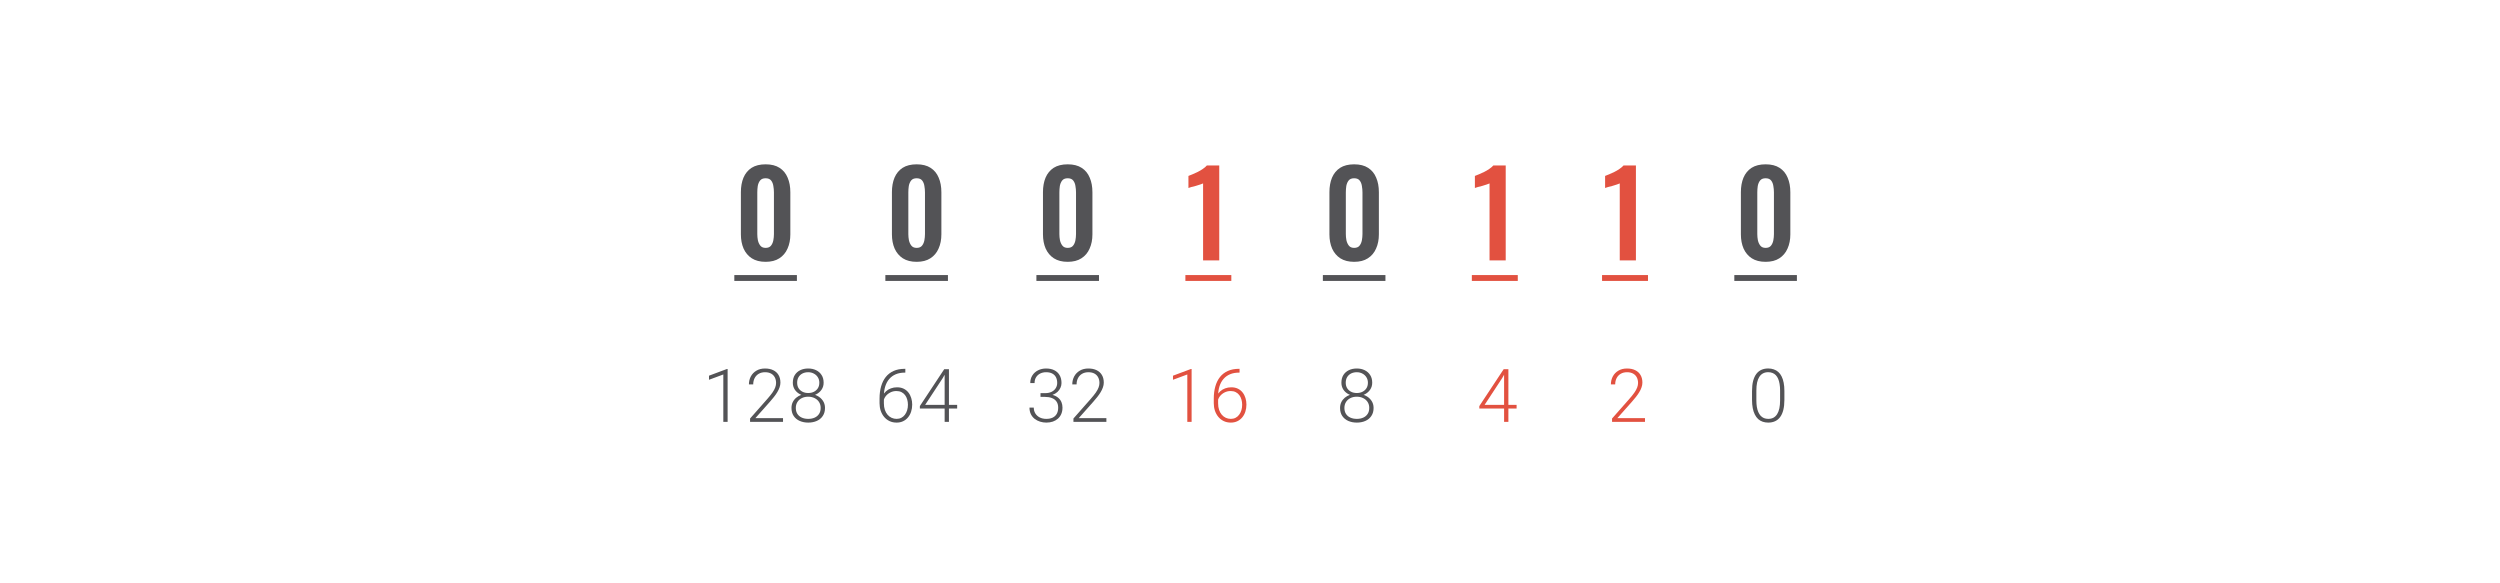 <svg width="480" height="112" viewBox="0 0 480 112" fill="none" xmlns="http://www.w3.org/2000/svg">
<path d="M146.998 50.27C145.933 50.27 145.048 50.045 144.343 49.595C143.653 49.145 143.128 48.523 142.768 47.727C142.423 46.932 142.25 46.017 142.25 44.983V36.905C142.25 35.84 142.415 34.91 142.745 34.115C143.09 33.305 143.608 32.675 144.298 32.225C145.003 31.775 145.903 31.55 146.998 31.55C148.093 31.55 148.985 31.775 149.675 32.225C150.38 32.675 150.898 33.305 151.228 34.115C151.573 34.91 151.745 35.84 151.745 36.905V44.983C151.745 46.017 151.565 46.932 151.205 47.727C150.86 48.523 150.335 49.145 149.63 49.595C148.94 50.045 148.063 50.27 146.998 50.27ZM146.998 47.593C147.463 47.593 147.808 47.45 148.033 47.165C148.258 46.88 148.408 46.535 148.483 46.13C148.558 45.725 148.595 45.328 148.595 44.938V36.95C148.595 36.53 148.558 36.117 148.483 35.712C148.423 35.292 148.28 34.94 148.055 34.655C147.83 34.37 147.478 34.227 146.998 34.227C146.518 34.227 146.165 34.37 145.94 34.655C145.715 34.94 145.565 35.292 145.49 35.712C145.43 36.117 145.4 36.53 145.4 36.95V44.938C145.4 45.328 145.438 45.725 145.513 46.13C145.603 46.535 145.76 46.88 145.985 47.165C146.21 47.45 146.548 47.593 146.998 47.593Z" fill="#1E1E21" fill-opacity="0.76"/>
<path d="M140.99 52.812H153.005V53.938H140.99V52.812Z" fill="#1E1E21" fill-opacity="0.76"/>
<path d="M175.998 50.27C174.933 50.27 174.048 50.045 173.343 49.595C172.653 49.145 172.128 48.523 171.768 47.727C171.423 46.932 171.25 46.017 171.25 44.983V36.905C171.25 35.84 171.415 34.91 171.745 34.115C172.09 33.305 172.608 32.675 173.298 32.225C174.003 31.775 174.903 31.55 175.998 31.55C177.093 31.55 177.985 31.775 178.675 32.225C179.38 32.675 179.898 33.305 180.228 34.115C180.573 34.91 180.745 35.84 180.745 36.905V44.983C180.745 46.017 180.565 46.932 180.205 47.727C179.86 48.523 179.335 49.145 178.63 49.595C177.94 50.045 177.063 50.27 175.998 50.27ZM175.998 47.593C176.463 47.593 176.808 47.45 177.033 47.165C177.258 46.88 177.408 46.535 177.483 46.13C177.558 45.725 177.595 45.328 177.595 44.938V36.95C177.595 36.53 177.558 36.117 177.483 35.712C177.423 35.292 177.28 34.94 177.055 34.655C176.83 34.37 176.478 34.227 175.998 34.227C175.518 34.227 175.165 34.37 174.94 34.655C174.715 34.94 174.565 35.292 174.49 35.712C174.43 36.117 174.4 36.53 174.4 36.95V44.938C174.4 45.328 174.438 45.725 174.513 46.13C174.603 46.535 174.76 46.88 174.985 47.165C175.21 47.45 175.548 47.593 175.998 47.593Z" fill="#1E1E21" fill-opacity="0.76"/>
<path d="M169.99 52.812H182.005V53.938H169.99V52.812Z" fill="#1E1E21" fill-opacity="0.76"/>
<path d="M204.998 50.27C203.933 50.27 203.048 50.045 202.343 49.595C201.653 49.145 201.128 48.523 200.768 47.727C200.423 46.932 200.25 46.017 200.25 44.983V36.905C200.25 35.84 200.415 34.91 200.745 34.115C201.09 33.305 201.608 32.675 202.298 32.225C203.003 31.775 203.903 31.55 204.998 31.55C206.093 31.55 206.985 31.775 207.675 32.225C208.38 32.675 208.898 33.305 209.228 34.115C209.573 34.91 209.745 35.84 209.745 36.905V44.983C209.745 46.017 209.565 46.932 209.205 47.727C208.86 48.523 208.335 49.145 207.63 49.595C206.94 50.045 206.063 50.27 204.998 50.27ZM204.998 47.593C205.463 47.593 205.808 47.45 206.033 47.165C206.258 46.88 206.408 46.535 206.483 46.13C206.558 45.725 206.595 45.328 206.595 44.938V36.95C206.595 36.53 206.558 36.117 206.483 35.712C206.423 35.292 206.28 34.94 206.055 34.655C205.83 34.37 205.478 34.227 204.998 34.227C204.518 34.227 204.165 34.37 203.94 34.655C203.715 34.94 203.565 35.292 203.49 35.712C203.43 36.117 203.4 36.53 203.4 36.95V44.938C203.4 45.328 203.438 45.725 203.513 46.13C203.603 46.535 203.76 46.88 203.985 47.165C204.21 47.45 204.548 47.593 204.998 47.593Z" fill="#1E1E21" fill-opacity="0.76"/>
<path d="M198.99 52.812H211.005V53.938H198.99V52.812Z" fill="#1E1E21" fill-opacity="0.76"/>
<path d="M230.992 50V35.218C230.902 35.263 230.722 35.33 230.452 35.42C230.197 35.51 229.912 35.6 229.597 35.69C229.282 35.765 228.989 35.84 228.719 35.915C228.464 35.99 228.284 36.05 228.179 36.095V33.778C228.389 33.703 228.652 33.597 228.967 33.462C229.282 33.328 229.612 33.178 229.957 33.013C230.317 32.833 230.647 32.638 230.947 32.428C231.262 32.218 231.517 32 231.712 31.775H234.097V50H230.992Z" fill="#E25140"/>
<path d="M227.594 52.812H236.414V53.938H227.594V52.812Z" fill="#E25140"/>
<path d="M259.998 50.27C258.933 50.27 258.048 50.045 257.343 49.595C256.653 49.145 256.128 48.523 255.768 47.727C255.423 46.932 255.25 46.017 255.25 44.983V36.905C255.25 35.84 255.415 34.91 255.745 34.115C256.09 33.305 256.608 32.675 257.298 32.225C258.003 31.775 258.903 31.55 259.998 31.55C261.093 31.55 261.985 31.775 262.675 32.225C263.38 32.675 263.898 33.305 264.228 34.115C264.573 34.91 264.745 35.84 264.745 36.905V44.983C264.745 46.017 264.565 46.932 264.205 47.727C263.86 48.523 263.335 49.145 262.63 49.595C261.94 50.045 261.063 50.27 259.998 50.27ZM259.998 47.593C260.463 47.593 260.808 47.45 261.033 47.165C261.258 46.88 261.408 46.535 261.483 46.13C261.558 45.725 261.595 45.328 261.595 44.938V36.95C261.595 36.53 261.558 36.117 261.483 35.712C261.423 35.292 261.28 34.94 261.055 34.655C260.83 34.37 260.478 34.227 259.998 34.227C259.518 34.227 259.165 34.37 258.94 34.655C258.715 34.94 258.565 35.292 258.49 35.712C258.43 36.117 258.4 36.53 258.4 36.95V44.938C258.4 45.328 258.438 45.725 258.513 46.13C258.603 46.535 258.76 46.88 258.985 47.165C259.21 47.45 259.548 47.593 259.998 47.593Z" fill="#1E1E21" fill-opacity="0.76"/>
<path d="M253.99 52.812H266.005V53.938H253.99V52.812Z" fill="#1E1E21" fill-opacity="0.76"/>
<path d="M285.992 50V35.218C285.902 35.263 285.722 35.33 285.452 35.42C285.197 35.51 284.912 35.6 284.597 35.69C284.282 35.765 283.989 35.84 283.719 35.915C283.464 35.99 283.284 36.05 283.179 36.095V33.778C283.389 33.703 283.652 33.597 283.967 33.462C284.282 33.328 284.612 33.178 284.957 33.013C285.317 32.833 285.647 32.638 285.947 32.428C286.262 32.218 286.517 32 286.712 31.775H289.097V50H285.992Z" fill="#E25140"/>
<path d="M282.594 52.812H291.414V53.938H282.594V52.812Z" fill="#E25140"/>
<path d="M310.992 50V35.218C310.902 35.263 310.722 35.33 310.452 35.42C310.197 35.51 309.912 35.6 309.597 35.69C309.282 35.765 308.989 35.84 308.719 35.915C308.464 35.99 308.284 36.05 308.179 36.095V33.778C308.389 33.703 308.652 33.597 308.967 33.462C309.282 33.328 309.612 33.178 309.957 33.013C310.317 32.833 310.647 32.638 310.947 32.428C311.262 32.218 311.517 32 311.712 31.775H314.097V50H310.992Z" fill="#E25140"/>
<path d="M307.594 52.812H316.414V53.938H307.594V52.812Z" fill="#E25140"/>
<path d="M338.998 50.27C337.933 50.27 337.048 50.045 336.343 49.595C335.653 49.145 335.128 48.523 334.768 47.727C334.423 46.932 334.25 46.017 334.25 44.983V36.905C334.25 35.84 334.415 34.91 334.745 34.115C335.09 33.305 335.608 32.675 336.298 32.225C337.003 31.775 337.903 31.55 338.998 31.55C340.093 31.55 340.985 31.775 341.675 32.225C342.38 32.675 342.898 33.305 343.228 34.115C343.573 34.91 343.745 35.84 343.745 36.905V44.983C343.745 46.017 343.565 46.932 343.205 47.727C342.86 48.523 342.335 49.145 341.63 49.595C340.94 50.045 340.063 50.27 338.998 50.27ZM338.998 47.593C339.463 47.593 339.808 47.45 340.033 47.165C340.258 46.88 340.408 46.535 340.483 46.13C340.558 45.725 340.595 45.328 340.595 44.938V36.95C340.595 36.53 340.558 36.117 340.483 35.712C340.423 35.292 340.28 34.94 340.055 34.655C339.83 34.37 339.478 34.227 338.998 34.227C338.518 34.227 338.165 34.37 337.94 34.655C337.715 34.94 337.565 35.292 337.49 35.712C337.43 36.117 337.4 36.53 337.4 36.95V44.938C337.4 45.328 337.438 45.725 337.513 46.13C337.603 46.535 337.76 46.88 337.985 47.165C338.21 47.45 338.548 47.593 338.998 47.593Z" fill="#1E1E21" fill-opacity="0.76"/>
<path d="M332.99 52.812H345.005V53.938H332.99V52.812Z" fill="#1E1E21" fill-opacity="0.76"/>
<path d="M139.703 70.849V81H138.877V71.897L136.127 72.918V72.133L139.564 70.849H139.703ZM150.34 80.285V81H144.014V80.354L147.326 76.598C147.738 76.13 148.067 75.721 148.312 75.369C148.558 75.013 148.734 74.689 148.84 74.397C148.951 74.101 149.007 73.814 149.007 73.536C149.007 73.129 148.926 72.77 148.764 72.46C148.606 72.15 148.37 71.906 148.055 71.731C147.741 71.555 147.352 71.467 146.889 71.467C146.426 71.467 146.023 71.566 145.681 71.765C145.338 71.964 145.074 72.242 144.889 72.599C144.709 72.95 144.618 73.351 144.618 73.8H143.792C143.792 73.244 143.915 72.735 144.16 72.272C144.41 71.809 144.767 71.441 145.229 71.168C145.692 70.891 146.245 70.752 146.889 70.752C147.5 70.752 148.025 70.86 148.465 71.078C148.905 71.291 149.243 71.599 149.479 72.001C149.719 72.404 149.84 72.89 149.84 73.46C149.84 73.765 149.784 74.073 149.673 74.383C149.567 74.693 149.419 75.003 149.229 75.313C149.044 75.619 148.831 75.922 148.59 76.223C148.354 76.524 148.106 76.82 147.847 77.112L145.028 80.285H150.34ZM158.401 78.32C158.401 78.931 158.257 79.447 157.97 79.868C157.688 80.29 157.304 80.606 156.818 80.82C156.332 81.032 155.788 81.139 155.186 81.139C154.58 81.139 154.033 81.032 153.547 80.82C153.061 80.606 152.675 80.29 152.388 79.868C152.105 79.447 151.964 78.931 151.964 78.32C151.964 77.917 152.043 77.552 152.2 77.223C152.362 76.889 152.587 76.603 152.874 76.362C153.165 76.117 153.506 75.927 153.894 75.793C154.283 75.658 154.709 75.591 155.172 75.591C155.783 75.591 156.332 75.709 156.818 75.945C157.304 76.177 157.688 76.496 157.97 76.903C158.257 77.311 158.401 77.783 158.401 78.32ZM157.568 78.32C157.568 77.889 157.463 77.512 157.255 77.188C157.047 76.864 156.762 76.614 156.401 76.438C156.04 76.258 155.63 76.167 155.172 76.167C154.709 76.167 154.3 76.258 153.943 76.438C153.587 76.614 153.307 76.864 153.103 77.188C152.899 77.512 152.797 77.889 152.797 78.32C152.797 78.769 152.897 79.151 153.096 79.466C153.3 79.78 153.582 80.019 153.943 80.181C154.304 80.343 154.718 80.424 155.186 80.424C155.653 80.424 156.065 80.343 156.422 80.181C156.778 80.019 157.058 79.78 157.262 79.466C157.466 79.151 157.568 78.769 157.568 78.32ZM158.137 73.487C158.137 73.983 158.005 74.425 157.741 74.814C157.482 75.198 157.13 75.501 156.686 75.723C156.241 75.941 155.739 76.049 155.179 76.049C154.614 76.049 154.107 75.941 153.658 75.723C153.214 75.501 152.862 75.198 152.603 74.814C152.348 74.425 152.221 73.983 152.221 73.487C152.221 72.899 152.348 72.404 152.603 72.001C152.862 71.594 153.214 71.284 153.658 71.071C154.103 70.858 154.607 70.752 155.172 70.752C155.732 70.752 156.234 70.858 156.679 71.071C157.128 71.284 157.482 71.594 157.741 72.001C158.005 72.404 158.137 72.899 158.137 73.487ZM157.311 73.48C157.311 73.087 157.216 72.74 157.026 72.439C156.841 72.138 156.586 71.902 156.262 71.731C155.943 71.555 155.579 71.467 155.172 71.467C154.76 71.467 154.394 71.548 154.075 71.71C153.76 71.872 153.51 72.103 153.325 72.404C153.145 72.705 153.054 73.064 153.054 73.48C153.054 73.888 153.145 74.24 153.325 74.536C153.51 74.827 153.763 75.054 154.082 75.216C154.401 75.378 154.767 75.459 155.179 75.459C155.591 75.459 155.957 75.378 156.276 75.216C156.595 75.054 156.848 74.827 157.033 74.536C157.218 74.24 157.311 73.888 157.311 73.48Z" fill="#1E1E21" fill-opacity="0.76"/>
<path d="M173.705 70.814H173.823V71.543H173.705C173.067 71.543 172.497 71.647 171.997 71.856C171.502 72.064 171.083 72.365 170.741 72.758C170.403 73.147 170.146 73.619 169.97 74.175C169.794 74.73 169.706 75.353 169.706 76.042V77.438C169.706 77.906 169.768 78.325 169.893 78.695C170.018 79.061 170.192 79.373 170.414 79.632C170.636 79.891 170.896 80.088 171.192 80.222C171.488 80.357 171.808 80.424 172.15 80.424C172.488 80.424 172.791 80.354 173.06 80.215C173.328 80.076 173.555 79.882 173.74 79.632C173.93 79.382 174.073 79.095 174.171 78.771C174.272 78.442 174.323 78.091 174.323 77.716C174.323 77.359 174.277 77.024 174.184 76.709C174.097 76.39 173.96 76.107 173.775 75.862C173.59 75.617 173.358 75.424 173.08 75.286C172.803 75.147 172.476 75.077 172.101 75.077C171.676 75.077 171.277 75.174 170.907 75.369C170.537 75.563 170.234 75.823 169.998 76.147C169.766 76.471 169.643 76.825 169.63 77.209L169.151 77.202C169.183 76.767 169.282 76.376 169.449 76.029C169.616 75.677 169.836 75.378 170.109 75.133C170.386 74.883 170.704 74.693 171.06 74.564C171.421 74.429 171.81 74.362 172.226 74.362C172.712 74.362 173.136 74.45 173.497 74.626C173.863 74.802 174.166 75.045 174.407 75.355C174.652 75.661 174.835 76.015 174.955 76.417C175.08 76.816 175.143 77.237 175.143 77.681C175.143 78.167 175.073 78.621 174.934 79.042C174.8 79.459 174.601 79.824 174.337 80.139C174.078 80.454 173.763 80.699 173.393 80.875C173.027 81.051 172.613 81.139 172.15 81.139C171.641 81.139 171.185 81.042 170.782 80.847C170.379 80.653 170.035 80.384 169.748 80.042C169.465 79.699 169.248 79.306 169.095 78.861C168.947 78.412 168.873 77.933 168.873 77.424V76.535C168.873 75.674 168.972 74.894 169.171 74.195C169.37 73.492 169.669 72.888 170.067 72.383C170.47 71.879 170.972 71.492 171.574 71.224C172.18 70.951 172.891 70.814 173.705 70.814ZM183.773 77.737V78.445H176.614V77.966L181.287 70.891H181.982L180.996 72.606L177.628 77.737H183.773ZM182.197 70.891V81H181.371V70.891H182.197Z" fill="#1E1E21" fill-opacity="0.76"/>
<path d="M199.775 75.487H200.622C201.141 75.487 201.574 75.399 201.921 75.223C202.273 75.043 202.536 74.804 202.712 74.508C202.893 74.212 202.983 73.883 202.983 73.522C202.983 73.115 202.907 72.758 202.754 72.453C202.601 72.143 202.367 71.902 202.053 71.731C201.743 71.555 201.344 71.467 200.858 71.467C200.433 71.467 200.053 71.55 199.72 71.717C199.386 71.883 199.123 72.122 198.928 72.432C198.734 72.742 198.637 73.112 198.637 73.543H197.81C197.81 72.992 197.942 72.508 198.206 72.092C198.47 71.67 198.833 71.342 199.296 71.106C199.759 70.87 200.28 70.752 200.858 70.752C201.456 70.752 201.974 70.86 202.414 71.078C202.858 71.296 203.201 71.613 203.441 72.029C203.687 72.446 203.809 72.953 203.809 73.55C203.809 73.855 203.742 74.156 203.608 74.452C203.478 74.749 203.284 75.017 203.025 75.258C202.766 75.494 202.444 75.684 202.06 75.827C201.675 75.971 201.229 76.042 200.72 76.042H199.775V75.487ZM199.775 76.202V75.654H200.72C201.298 75.654 201.793 75.721 202.205 75.855C202.617 75.985 202.955 76.17 203.219 76.41C203.488 76.647 203.684 76.922 203.809 77.237C203.934 77.552 203.997 77.889 203.997 78.25C203.997 78.713 203.92 79.123 203.768 79.479C203.615 79.836 203.397 80.139 203.115 80.389C202.837 80.634 202.509 80.822 202.129 80.951C201.754 81.076 201.342 81.139 200.893 81.139C200.486 81.139 200.088 81.079 199.699 80.958C199.315 80.838 198.968 80.66 198.657 80.424C198.352 80.183 198.109 79.882 197.928 79.521C197.748 79.155 197.658 78.734 197.658 78.257H198.484C198.484 78.683 198.586 79.061 198.789 79.389C198.993 79.713 199.275 79.968 199.636 80.153C200.002 80.333 200.421 80.424 200.893 80.424C201.37 80.424 201.777 80.343 202.115 80.181C202.458 80.014 202.719 79.771 202.9 79.452C203.08 79.132 203.171 78.741 203.171 78.278C203.171 77.792 203.062 77.396 202.844 77.091C202.631 76.785 202.333 76.561 201.949 76.417C201.569 76.274 201.127 76.202 200.622 76.202H199.775ZM212.426 80.285V81H206.1V80.354L209.412 76.598C209.824 76.13 210.153 75.721 210.398 75.369C210.644 75.013 210.82 74.689 210.926 74.397C211.037 74.101 211.093 73.814 211.093 73.536C211.093 73.129 211.012 72.77 210.85 72.46C210.692 72.15 210.456 71.906 210.141 71.731C209.827 71.555 209.438 71.467 208.975 71.467C208.512 71.467 208.109 71.566 207.767 71.765C207.424 71.964 207.16 72.242 206.975 72.599C206.795 72.95 206.704 73.351 206.704 73.8H205.878C205.878 73.244 206.001 72.735 206.246 72.272C206.496 71.809 206.853 71.441 207.315 71.168C207.778 70.891 208.332 70.752 208.975 70.752C209.586 70.752 210.111 70.86 210.551 71.078C210.991 71.291 211.329 71.599 211.565 72.001C211.806 72.404 211.926 72.89 211.926 73.46C211.926 73.765 211.87 74.073 211.759 74.383C211.653 74.693 211.505 75.003 211.315 75.313C211.13 75.619 210.917 75.922 210.676 76.223C210.44 76.524 210.192 76.82 209.933 77.112L207.114 80.285H212.426Z" fill="#1E1E21" fill-opacity="0.76"/>
<path d="M228.789 70.849V81H227.963V71.897L225.213 72.918V72.133L228.65 70.849H228.789ZM237.877 70.814H237.995V71.543H237.877C237.239 71.543 236.669 71.647 236.169 71.856C235.674 72.064 235.255 72.365 234.913 72.758C234.575 73.147 234.318 73.619 234.142 74.175C233.966 74.73 233.878 75.353 233.878 76.042V77.438C233.878 77.906 233.941 78.325 234.066 78.695C234.19 79.061 234.364 79.373 234.586 79.632C234.808 79.891 235.068 80.088 235.364 80.222C235.66 80.357 235.98 80.424 236.322 80.424C236.66 80.424 236.963 80.354 237.232 80.215C237.5 80.076 237.727 79.882 237.912 79.632C238.102 79.382 238.245 79.095 238.343 78.771C238.444 78.442 238.495 78.091 238.495 77.716C238.495 77.359 238.449 77.024 238.357 76.709C238.269 76.39 238.132 76.107 237.947 75.862C237.762 75.617 237.53 75.424 237.253 75.286C236.975 75.147 236.648 75.077 236.273 75.077C235.848 75.077 235.45 75.174 235.079 75.369C234.709 75.563 234.406 75.823 234.17 76.147C233.938 76.471 233.816 76.825 233.802 77.209L233.323 77.202C233.355 76.767 233.454 76.376 233.621 76.029C233.788 75.677 234.008 75.378 234.281 75.133C234.558 74.883 234.876 74.693 235.232 74.564C235.593 74.429 235.982 74.362 236.398 74.362C236.885 74.362 237.308 74.45 237.669 74.626C238.035 74.802 238.338 75.045 238.579 75.355C238.824 75.661 239.007 76.015 239.127 76.417C239.252 76.816 239.315 77.237 239.315 77.681C239.315 78.167 239.245 78.621 239.106 79.042C238.972 79.459 238.773 79.824 238.509 80.139C238.25 80.454 237.935 80.699 237.565 80.875C237.199 81.051 236.785 81.139 236.322 81.139C235.813 81.139 235.357 81.042 234.954 80.847C234.552 80.653 234.207 80.384 233.92 80.042C233.637 79.699 233.42 79.306 233.267 78.861C233.119 78.412 233.045 77.933 233.045 77.424V76.535C233.045 75.674 233.144 74.894 233.343 74.195C233.542 73.492 233.841 72.888 234.239 72.383C234.642 71.879 235.144 71.492 235.746 71.224C236.352 70.951 237.063 70.814 237.877 70.814Z" fill="#E25140"/>
<path d="M263.729 78.32C263.729 78.931 263.585 79.447 263.298 79.868C263.016 80.29 262.632 80.606 262.146 80.82C261.66 81.032 261.116 81.139 260.514 81.139C259.908 81.139 259.361 81.032 258.875 80.82C258.389 80.606 258.003 80.29 257.716 79.868C257.433 79.447 257.292 78.931 257.292 78.32C257.292 77.917 257.371 77.552 257.528 77.223C257.69 76.889 257.915 76.603 258.202 76.362C258.493 76.117 258.834 75.927 259.222 75.793C259.611 75.658 260.037 75.591 260.5 75.591C261.111 75.591 261.66 75.709 262.146 75.945C262.632 76.177 263.016 76.496 263.298 76.903C263.585 77.311 263.729 77.783 263.729 78.32ZM262.895 78.32C262.895 77.889 262.791 77.512 262.583 77.188C262.375 76.864 262.09 76.614 261.729 76.438C261.368 76.258 260.958 76.167 260.5 76.167C260.037 76.167 259.627 76.258 259.271 76.438C258.915 76.614 258.635 76.864 258.431 77.188C258.227 77.512 258.125 77.889 258.125 78.32C258.125 78.769 258.225 79.151 258.424 79.466C258.628 79.78 258.91 80.019 259.271 80.181C259.632 80.343 260.046 80.424 260.514 80.424C260.981 80.424 261.393 80.343 261.75 80.181C262.106 80.019 262.386 79.78 262.59 79.466C262.794 79.151 262.895 78.769 262.895 78.32ZM263.465 73.487C263.465 73.983 263.333 74.425 263.069 74.814C262.81 75.198 262.458 75.501 262.014 75.723C261.569 75.941 261.067 76.049 260.507 76.049C259.942 76.049 259.435 75.941 258.986 75.723C258.542 75.501 258.19 75.198 257.931 74.814C257.676 74.425 257.549 73.983 257.549 73.487C257.549 72.899 257.676 72.404 257.931 72.001C258.19 71.594 258.542 71.284 258.986 71.071C259.431 70.858 259.935 70.752 260.5 70.752C261.06 70.752 261.562 70.858 262.007 71.071C262.456 71.284 262.81 71.594 263.069 72.001C263.333 72.404 263.465 72.899 263.465 73.487ZM262.639 73.48C262.639 73.087 262.544 72.74 262.354 72.439C262.169 72.138 261.914 71.902 261.59 71.731C261.271 71.555 260.907 71.467 260.5 71.467C260.088 71.467 259.722 71.548 259.403 71.71C259.088 71.872 258.838 72.103 258.653 72.404C258.473 72.705 258.382 73.064 258.382 73.48C258.382 73.888 258.473 74.24 258.653 74.536C258.838 74.827 259.09 75.054 259.41 75.216C259.729 75.378 260.095 75.459 260.507 75.459C260.919 75.459 261.285 75.378 261.604 75.216C261.923 75.054 262.176 74.827 262.361 74.536C262.546 74.24 262.639 73.888 262.639 73.48Z" fill="#1E1E21" fill-opacity="0.76"/>
<path d="M291.187 77.737V78.445H284.028V77.966L288.701 70.891H289.396L288.41 72.606L285.042 77.737H291.187ZM289.611 70.891V81H288.785V70.891H289.611Z" fill="#E25140"/>
<path d="M315.84 80.285V81H309.514V80.354L312.826 76.598C313.238 76.13 313.567 75.721 313.812 75.369C314.058 75.013 314.234 74.689 314.34 74.397C314.451 74.101 314.507 73.814 314.507 73.536C314.507 73.129 314.426 72.77 314.264 72.46C314.106 72.15 313.87 71.906 313.555 71.731C313.241 71.555 312.852 71.467 312.389 71.467C311.926 71.467 311.523 71.566 311.181 71.765C310.838 71.964 310.574 72.242 310.389 72.599C310.209 72.95 310.118 73.351 310.118 73.8H309.292C309.292 73.244 309.415 72.735 309.66 72.272C309.91 71.809 310.267 71.441 310.729 71.168C311.192 70.891 311.745 70.752 312.389 70.752C313 70.752 313.525 70.86 313.965 71.078C314.405 71.291 314.743 71.599 314.979 72.001C315.219 72.404 315.34 72.89 315.34 73.46C315.34 73.765 315.284 74.073 315.173 74.383C315.067 74.693 314.919 75.003 314.729 75.313C314.544 75.619 314.331 75.922 314.09 76.223C313.854 76.524 313.606 76.82 313.347 77.112L310.528 80.285H315.84Z" fill="#E25140"/>
<path d="M342.604 75.077V76.778C342.604 77.519 342.534 78.165 342.395 78.716C342.257 79.262 342.053 79.716 341.784 80.076C341.521 80.433 341.196 80.699 340.812 80.875C340.433 81.051 339.998 81.139 339.507 81.139C339.118 81.139 338.762 81.083 338.438 80.972C338.114 80.861 337.824 80.692 337.57 80.465C337.32 80.234 337.107 79.945 336.931 79.597C336.755 79.25 336.621 78.843 336.528 78.375C336.436 77.903 336.389 77.371 336.389 76.778V75.077C336.389 74.332 336.459 73.689 336.598 73.147C336.741 72.606 336.945 72.156 337.209 71.8C337.477 71.444 337.804 71.18 338.188 71.008C338.572 70.833 339.007 70.745 339.493 70.745C339.882 70.745 340.238 70.802 340.562 70.918C340.891 71.029 341.18 71.196 341.43 71.418C341.685 71.64 341.898 71.925 342.069 72.272C342.245 72.615 342.377 73.02 342.465 73.487C342.557 73.955 342.604 74.485 342.604 75.077ZM341.777 76.876V74.973C341.777 74.515 341.745 74.098 341.68 73.723C341.62 73.348 341.53 73.02 341.409 72.737C341.289 72.455 341.136 72.219 340.951 72.029C340.771 71.839 340.558 71.698 340.312 71.606C340.072 71.508 339.799 71.46 339.493 71.46C339.118 71.46 338.787 71.536 338.5 71.689C338.218 71.837 337.982 72.059 337.792 72.356C337.602 72.647 337.459 73.013 337.361 73.453C337.269 73.892 337.223 74.399 337.223 74.973V76.876C337.223 77.329 337.253 77.744 337.313 78.118C337.373 78.489 337.466 78.817 337.591 79.105C337.716 79.391 337.868 79.635 338.049 79.834C338.234 80.028 338.447 80.176 338.688 80.278C338.933 80.375 339.206 80.424 339.507 80.424C339.891 80.424 340.224 80.347 340.507 80.195C340.789 80.037 341.025 79.808 341.215 79.507C341.405 79.202 341.546 78.829 341.639 78.389C341.731 77.945 341.777 77.44 341.777 76.876Z" fill="#1E1E21" fill-opacity="0.76"/>
</svg>
